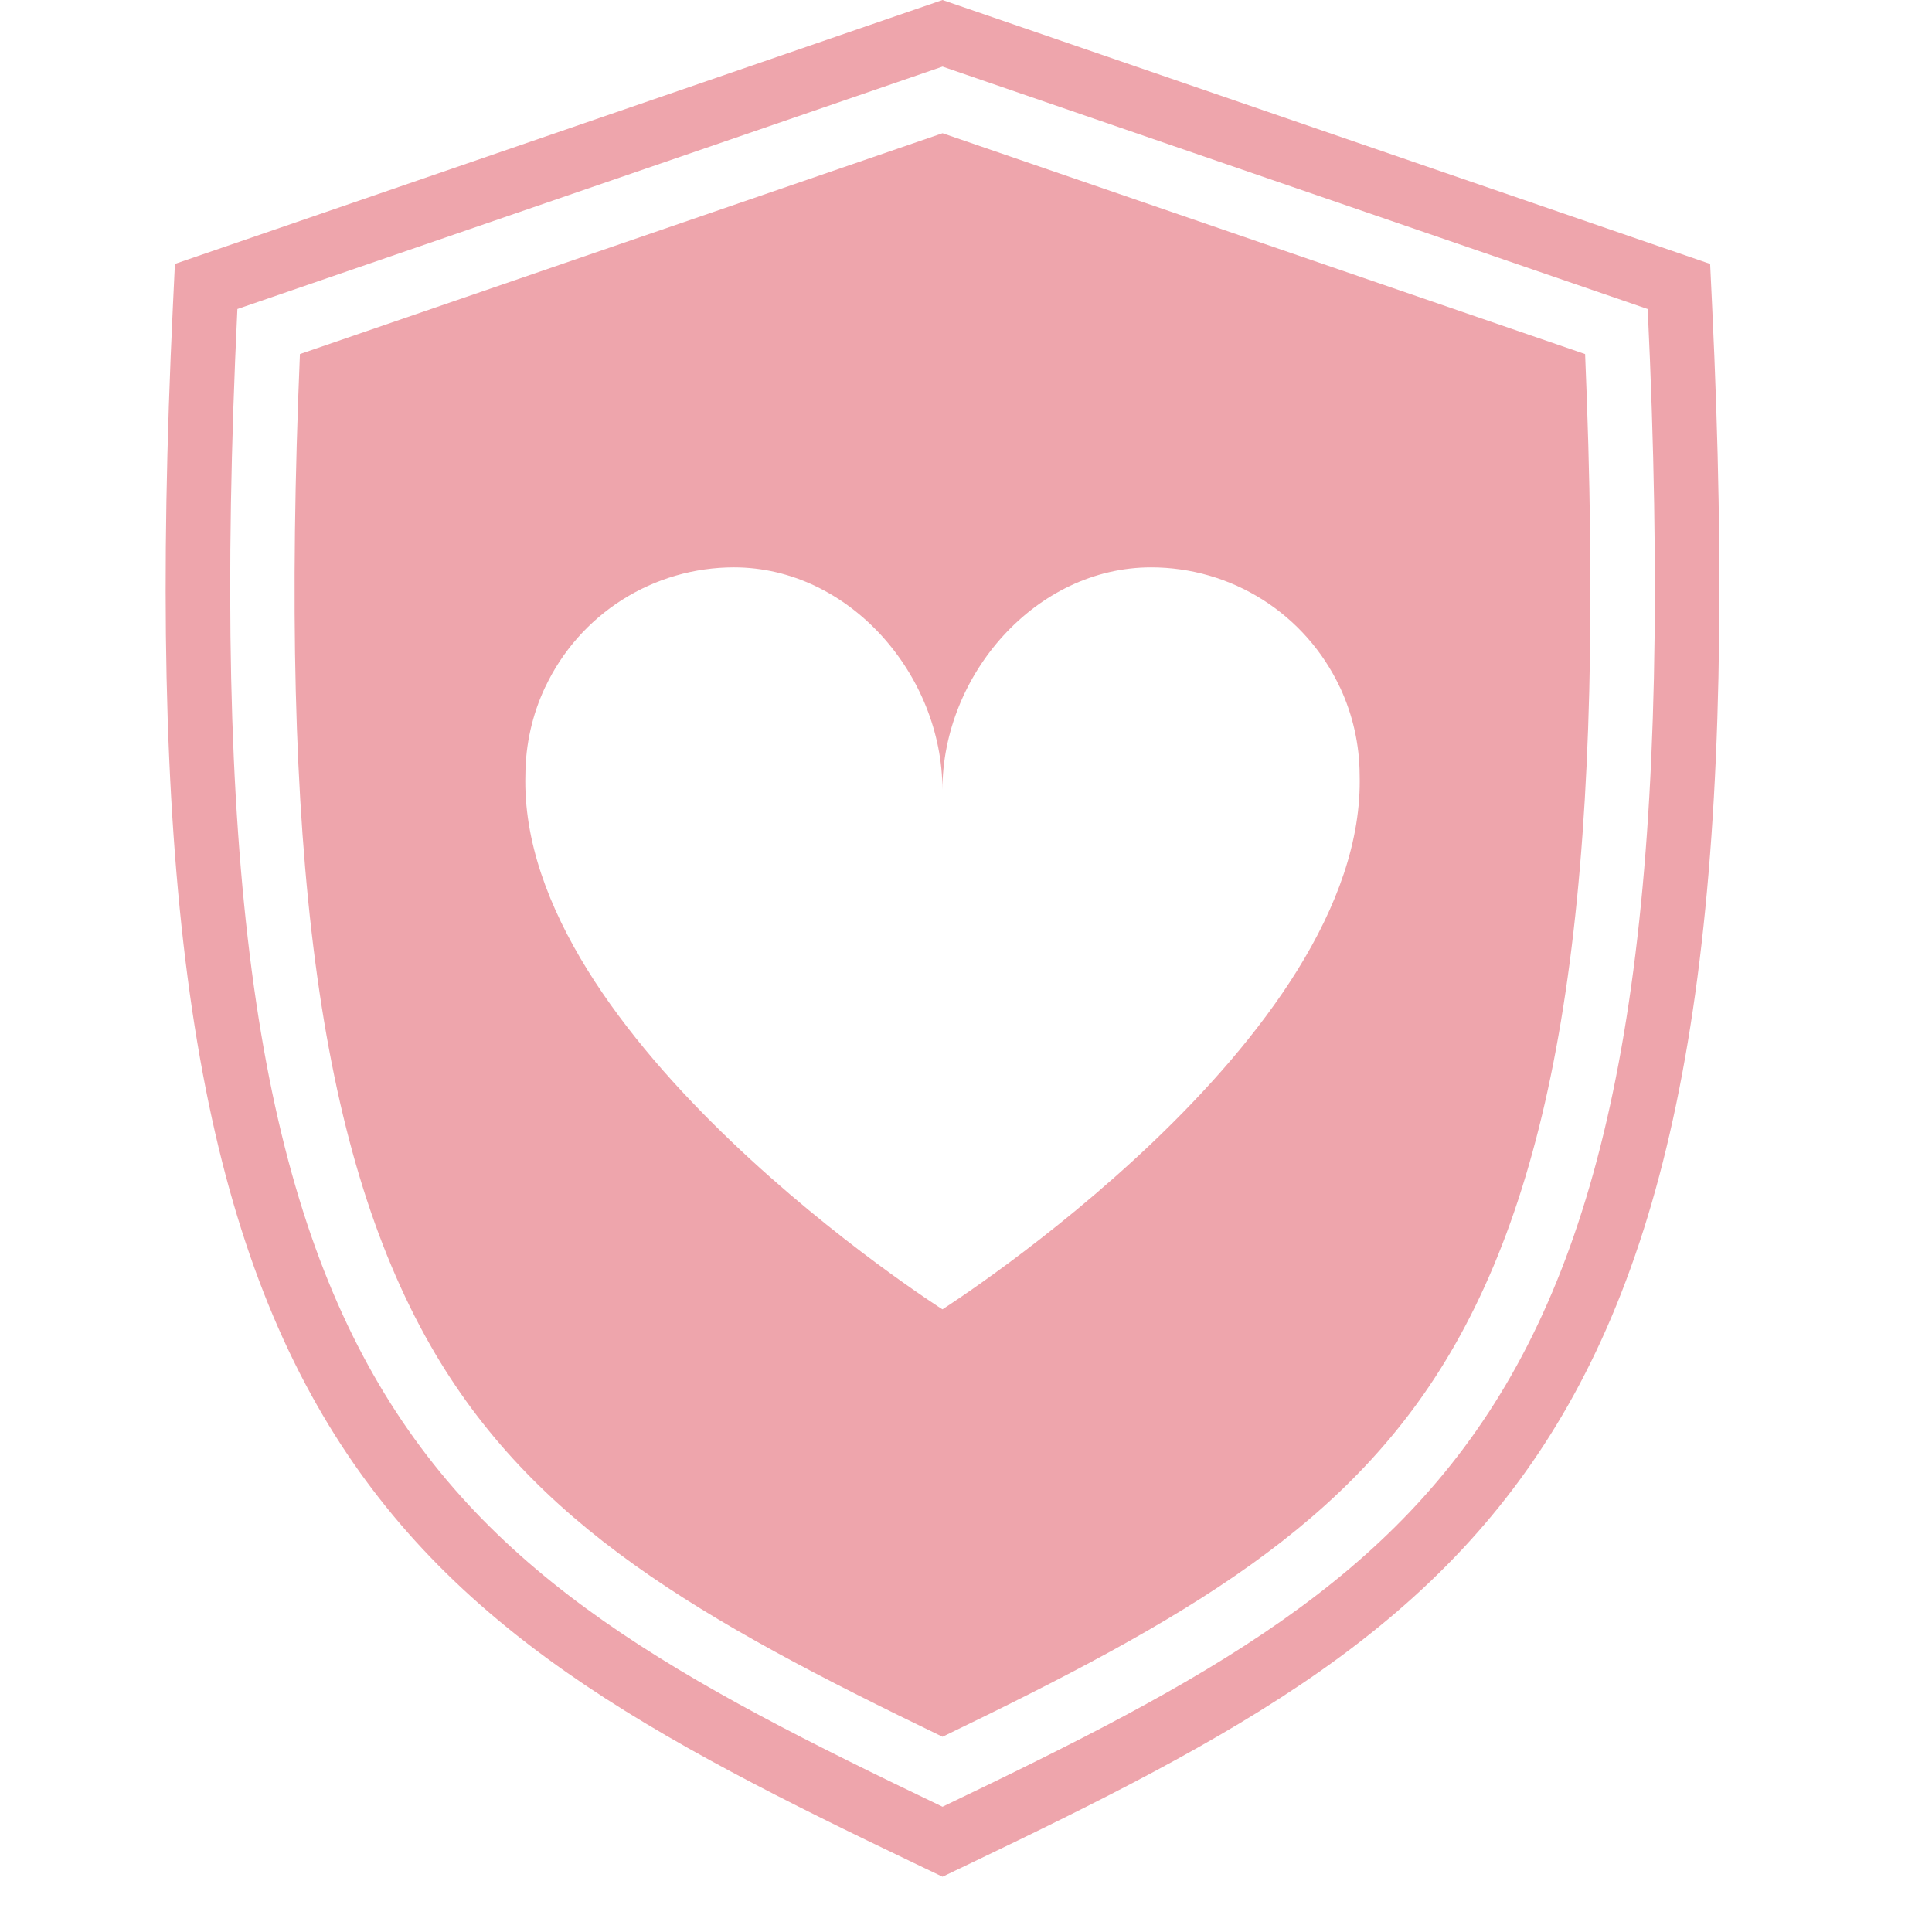 <svg version="1.0" preserveAspectRatio="xMidYMid meet" height="1080" viewBox="0 0 810 810" zoomAndPan="magnify" width="1080" xmlns:xlink="http://www.w3.org/1999/xlink" xmlns="http://www.w3.org/2000/svg"><defs><clipPath id="78953b68f5"><path clip-rule="nonzero" d="M 69 0 L 721 0 L 721 786.75 L 69 786.75 Z M 69 0"></path></clipPath></defs><rect fill-opacity="1" height="972" y="-81" fill="#ffffff" width="972" x="-81"></rect><rect fill-opacity="1" height="972" y="-81" fill="#ffffff" width="972" x="-81"></rect><g clip-path="url(#78953b68f5)"><path fill-rule="nonzero" fill-opacity="1" d="M 717.82 128.336 L 716.98 110.648 L 395.156 0 L 73.332 110.648 L 72.492 128.336 C 61.574 357.777 79.672 495.652 132.984 589.262 C 157.914 633.035 191.051 668.535 237.25 700.941 C 279.758 730.746 330.539 755.867 383.207 781.098 L 395.156 786.812 L 407.105 781.098 C 459.773 755.867 510.555 730.746 553.059 700.941 C 599.285 668.535 632.398 633.035 657.348 589.262 C 710.641 495.652 728.734 357.777 717.82 128.336 Z M 395.156 757.48 C 175.168 652.094 77.629 589.582 99.527 129.559 L 395.156 27.914 L 690.809 129.559 C 712.684 589.582 615.141 652.094 395.156 757.48 Z M 395.156 757.48" fill="#eea5ac"></path></g><path fill-rule="nonzero" fill-opacity="1" d="M 664.566 148.449 L 395.156 55.852 L 125.742 148.449 C 117.02 356.809 133.5 481.598 180.285 563.773 C 223.414 639.48 293.684 679.152 395.156 728.145 C 496.629 679.152 566.898 639.48 610.008 563.773 C 656.809 481.598 673.293 356.809 664.566 148.449 Z M 395.113 548.945 C 395.113 548.945 217.137 435.719 220.273 324.77 C 220.309 318.438 221.02 312.188 222.41 306.012 C 223.801 299.836 225.84 293.883 228.527 288.152 C 228.555 288.105 228.582 288.062 228.613 288.023 C 229.492 286.16 230.434 284.328 231.441 282.531 C 232.449 280.734 233.52 278.973 234.648 277.254 C 235.781 275.531 236.973 273.852 238.223 272.215 C 239.473 270.578 240.781 268.988 242.145 267.441 C 243.508 265.898 244.922 264.402 246.391 262.957 C 247.859 261.512 249.379 260.121 250.945 258.785 C 252.512 257.445 254.125 256.168 255.781 254.941 C 257.438 253.719 259.137 252.555 260.879 251.453 C 262.617 250.352 264.395 249.309 266.207 248.332 C 268.023 247.355 269.867 246.441 271.746 245.594 C 273.625 244.746 275.527 243.969 277.461 243.258 C 279.395 242.543 281.352 241.902 283.328 241.328 C 285.309 240.754 287.305 240.25 289.32 239.816 C 291.332 239.383 293.359 239.023 295.398 238.734 C 297.441 238.445 299.488 238.227 301.543 238.082 C 303.598 237.938 305.656 237.867 307.715 237.867 C 356.004 237.867 395.113 282.863 395.113 331.172 C 395.113 282.863 434.309 237.867 482.598 237.867 C 484.656 237.867 486.715 237.938 488.77 238.082 C 490.824 238.227 492.871 238.445 494.91 238.734 C 496.949 239.023 498.977 239.383 500.992 239.816 C 503.008 240.25 505.004 240.754 506.98 241.328 C 508.961 241.902 510.918 242.543 512.848 243.254 C 514.781 243.969 516.688 244.746 518.566 245.594 C 520.445 246.441 522.289 247.355 524.102 248.332 C 525.918 249.309 527.695 250.352 529.434 251.453 C 531.172 252.555 532.871 253.719 534.531 254.941 C 536.188 256.168 537.801 257.445 539.367 258.785 C 540.934 260.121 542.453 261.512 543.922 262.957 C 545.391 264.402 546.805 265.898 548.168 267.441 C 549.531 268.988 550.84 270.578 552.09 272.215 C 553.34 273.852 554.531 275.531 555.66 277.254 C 556.793 278.973 557.863 280.734 558.871 282.531 C 559.879 284.328 560.82 286.16 561.699 288.023 C 561.73 288.062 561.758 288.105 561.785 288.152 C 564.469 293.883 566.508 299.836 567.902 306.012 C 569.293 312.188 570.004 318.438 570.035 324.77 C 573.172 435.719 395.113 548.945 395.113 548.945 Z M 395.113 548.945" fill="#eea5ac"></path></svg>